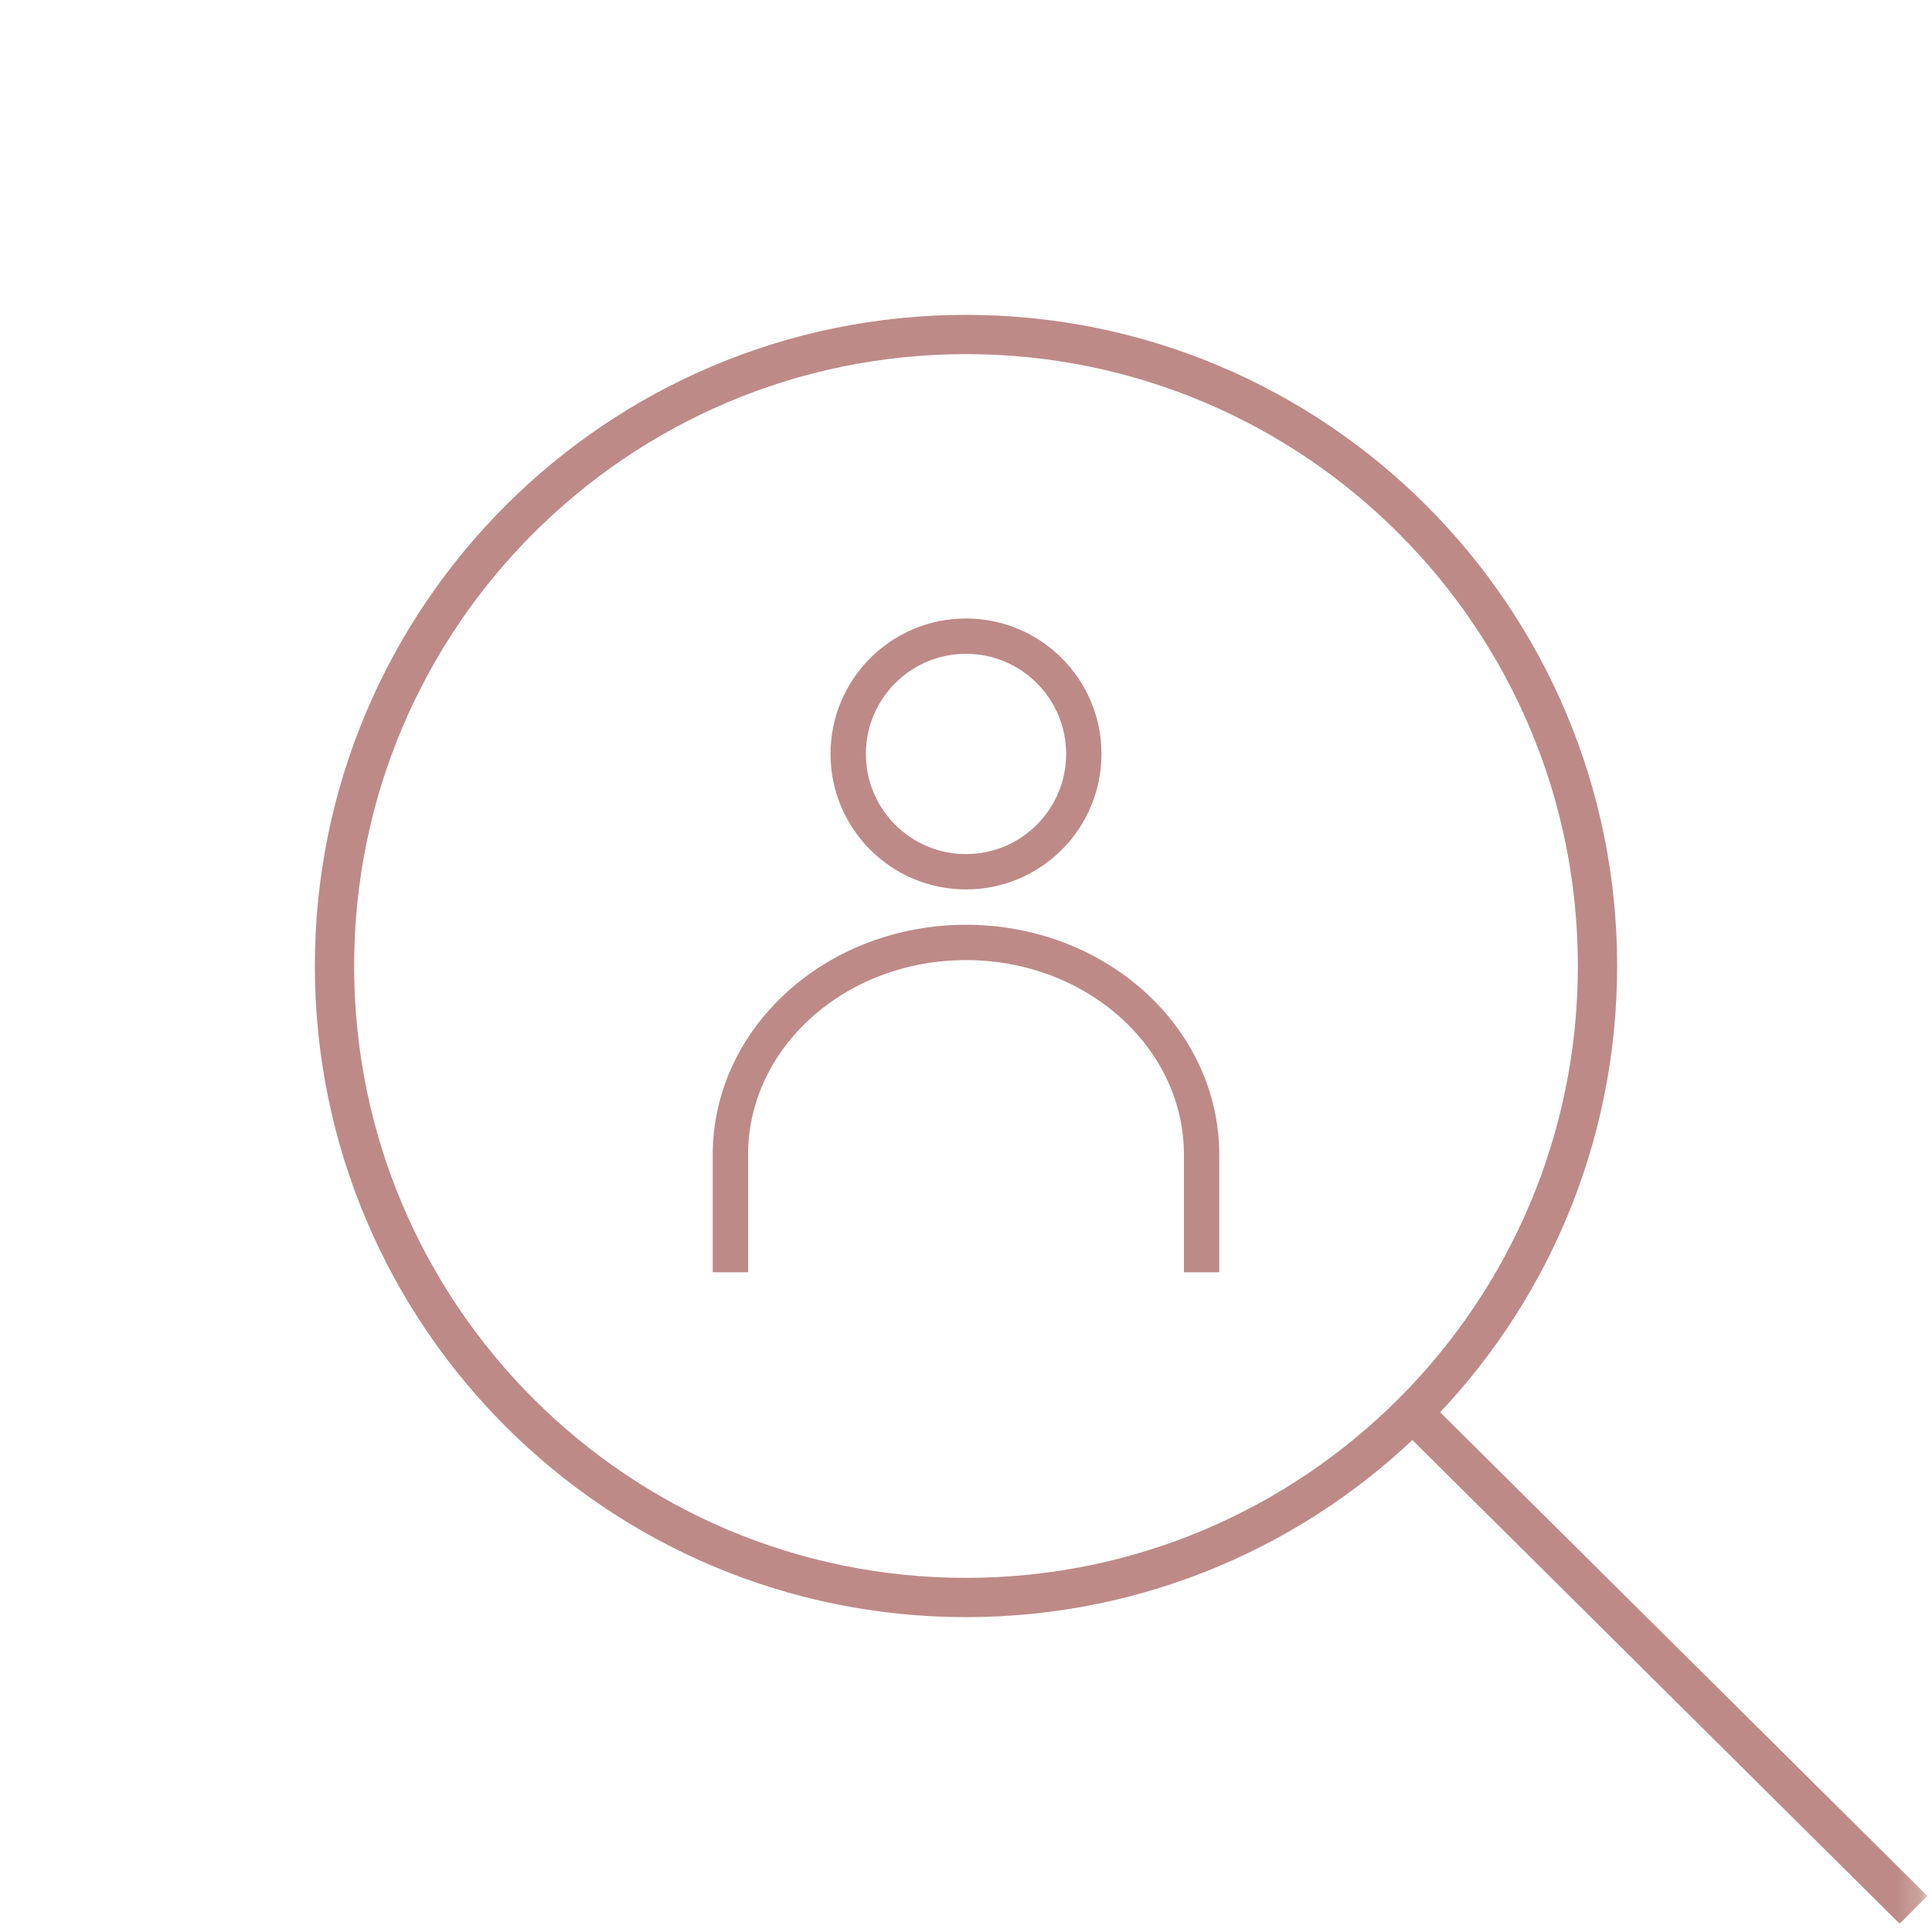 <svg xmlns="http://www.w3.org/2000/svg" width="82" height="82" viewBox="0 0 82 82" fill="none"><g clip-path="url(#clip0_16_16341)"><mask id="mask0_16_16341" style="mask-type:luminance" maskUnits="userSpaceOnUse" x="0" y="0" width="82" height="82"><path d="M81.769 0H0V82H81.769V0Z" fill="white"></path></mask><g mask="url(#mask0_16_16341)"><path d="M41 67.803C55.803 67.803 67.803 55.803 67.803 41C67.803 26.197 55.803 14.197 41 14.197C26.197 14.197 14.197 26.197 14.197 41C14.197 55.803 26.197 67.803 41 67.803Z" stroke="#BD8A88" stroke-width="1.667" stroke-miterlimit="10"></path><path d="M59.951 59.951L81.215 81.058" stroke="#BD8A88" stroke-width="1.667" stroke-miterlimit="10"></path></g><path d="M31 54V49.018C31 44.035 35.475 40 41 40C46.525 40 51 44.035 51 49.018V54" stroke="#BD8A88" stroke-width="1.5" stroke-miterlimit="10"></path><path d="M41 37C43.761 37 46 34.761 46 32C46 29.239 43.761 27 41 27C38.239 27 36 29.239 36 32C36 34.761 38.239 37 41 37Z" stroke="#BD8A88" stroke-width="1.5" stroke-miterlimit="10"></path></g><defs><clipPath id="clip0_16_16341"><rect width="82" height="82" fill="white"></rect></clipPath></defs></svg>